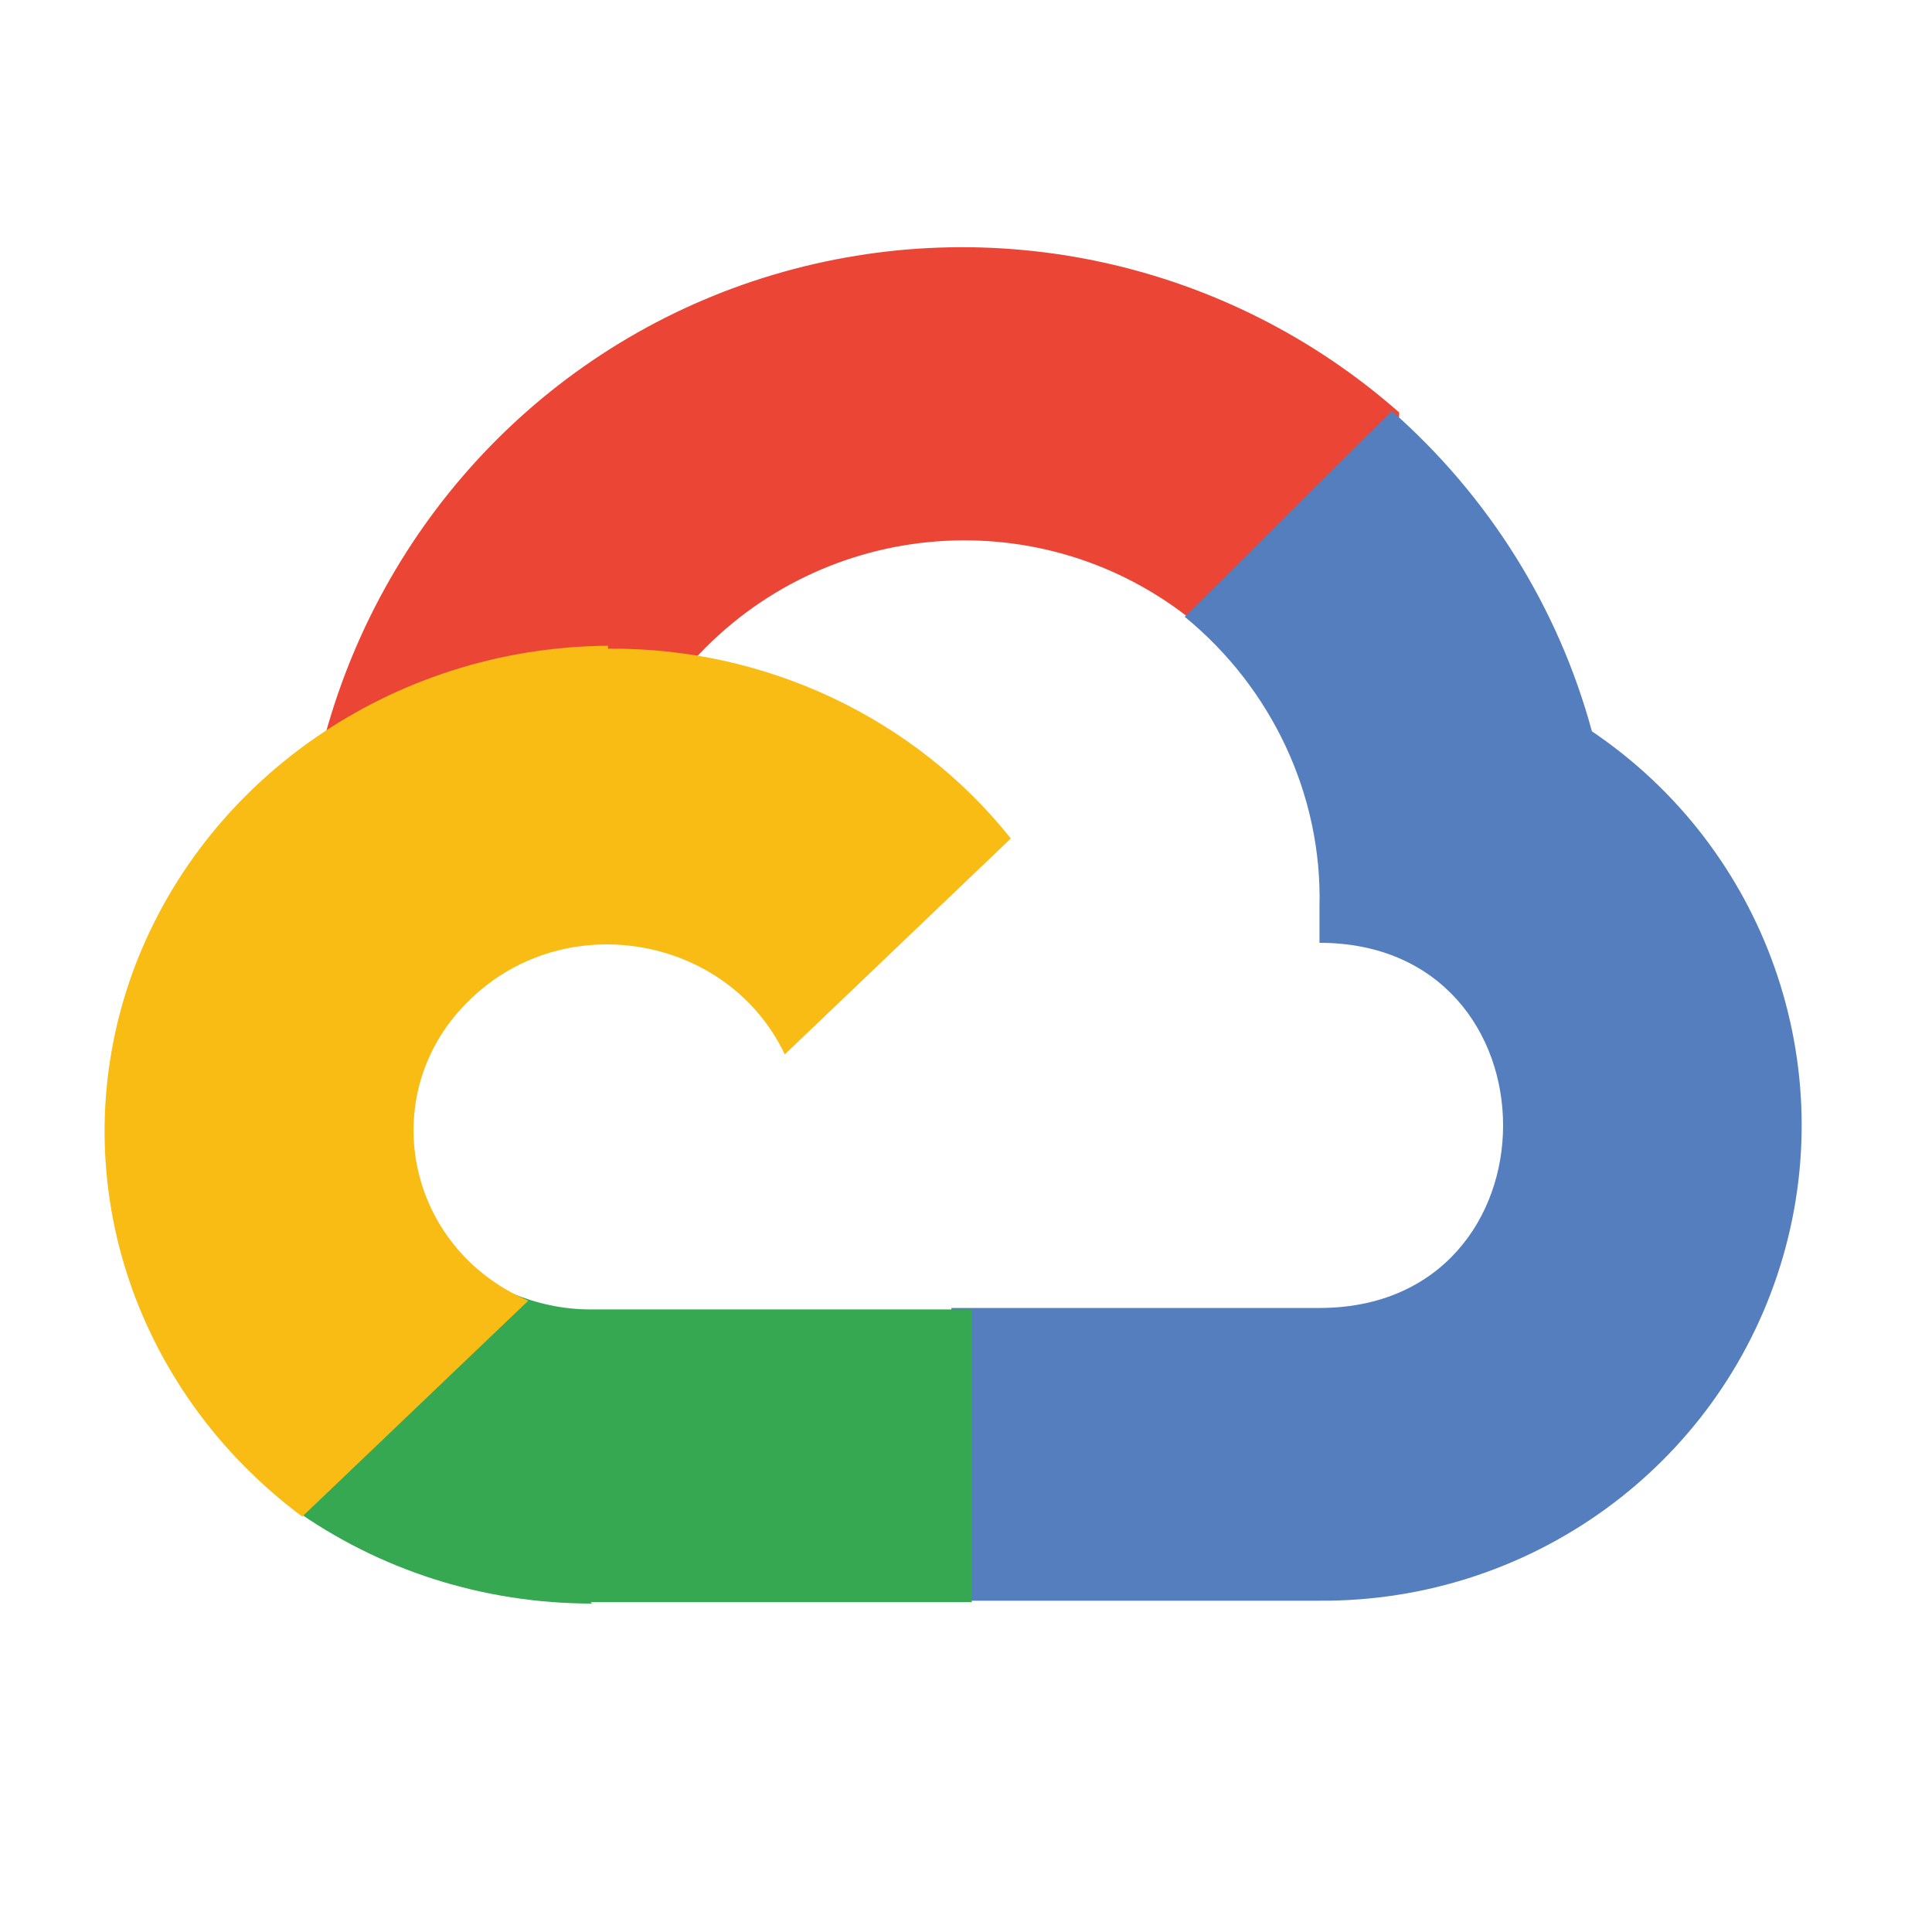 <svg width="25" height="25" viewBox="0 0 25 25" fill="none" xmlns="http://www.w3.org/2000/svg">
<path d="M15.442 8.056H15.517L15.48 8.019L18.105 5.394V5.337C15.892 3.387 12.836 2.712 10.005 3.556C7.174 4.4 4.999 6.65 4.211 9.5C4.249 9.481 4.305 9.462 4.361 9.462C5.336 8.825 6.499 8.45 7.717 8.45C8.13 8.45 8.524 8.487 8.917 8.562C8.936 8.544 8.955 8.544 8.974 8.544C10.661 6.687 13.511 6.462 15.461 8.056H15.442Z" fill="#EA4535"/>
<path d="M20.599 9.463C20.168 7.869 19.267 6.425 18.011 5.319L15.33 7.981C16.455 8.9 17.111 10.288 17.074 11.731V12.2C20.242 12.2 20.242 16.925 17.074 16.925H12.311V20.675H12.293L12.311 20.713H17.074C19.811 20.731 22.23 18.969 23.036 16.381C23.843 13.794 22.849 10.981 20.599 9.463Z" fill="#557EBF"/>
<path d="M7.642 20.731H12.574V16.944H7.642C7.286 16.944 6.949 16.869 6.63 16.738L3.78 19.475V19.512C4.905 20.319 6.255 20.75 7.661 20.75L7.642 20.731Z" fill="#36A852"/>
<path d="M7.867 8.356C5.074 8.375 2.599 10.1 1.699 12.631C0.799 15.181 1.699 17.975 3.911 19.625L6.836 16.831C5.224 16.137 4.849 14.113 6.086 12.931C7.324 11.731 9.424 12.106 10.155 13.644L13.08 10.85C11.842 9.294 9.911 8.375 7.867 8.394V8.356Z" fill="#F9BC15"/>
</svg>
